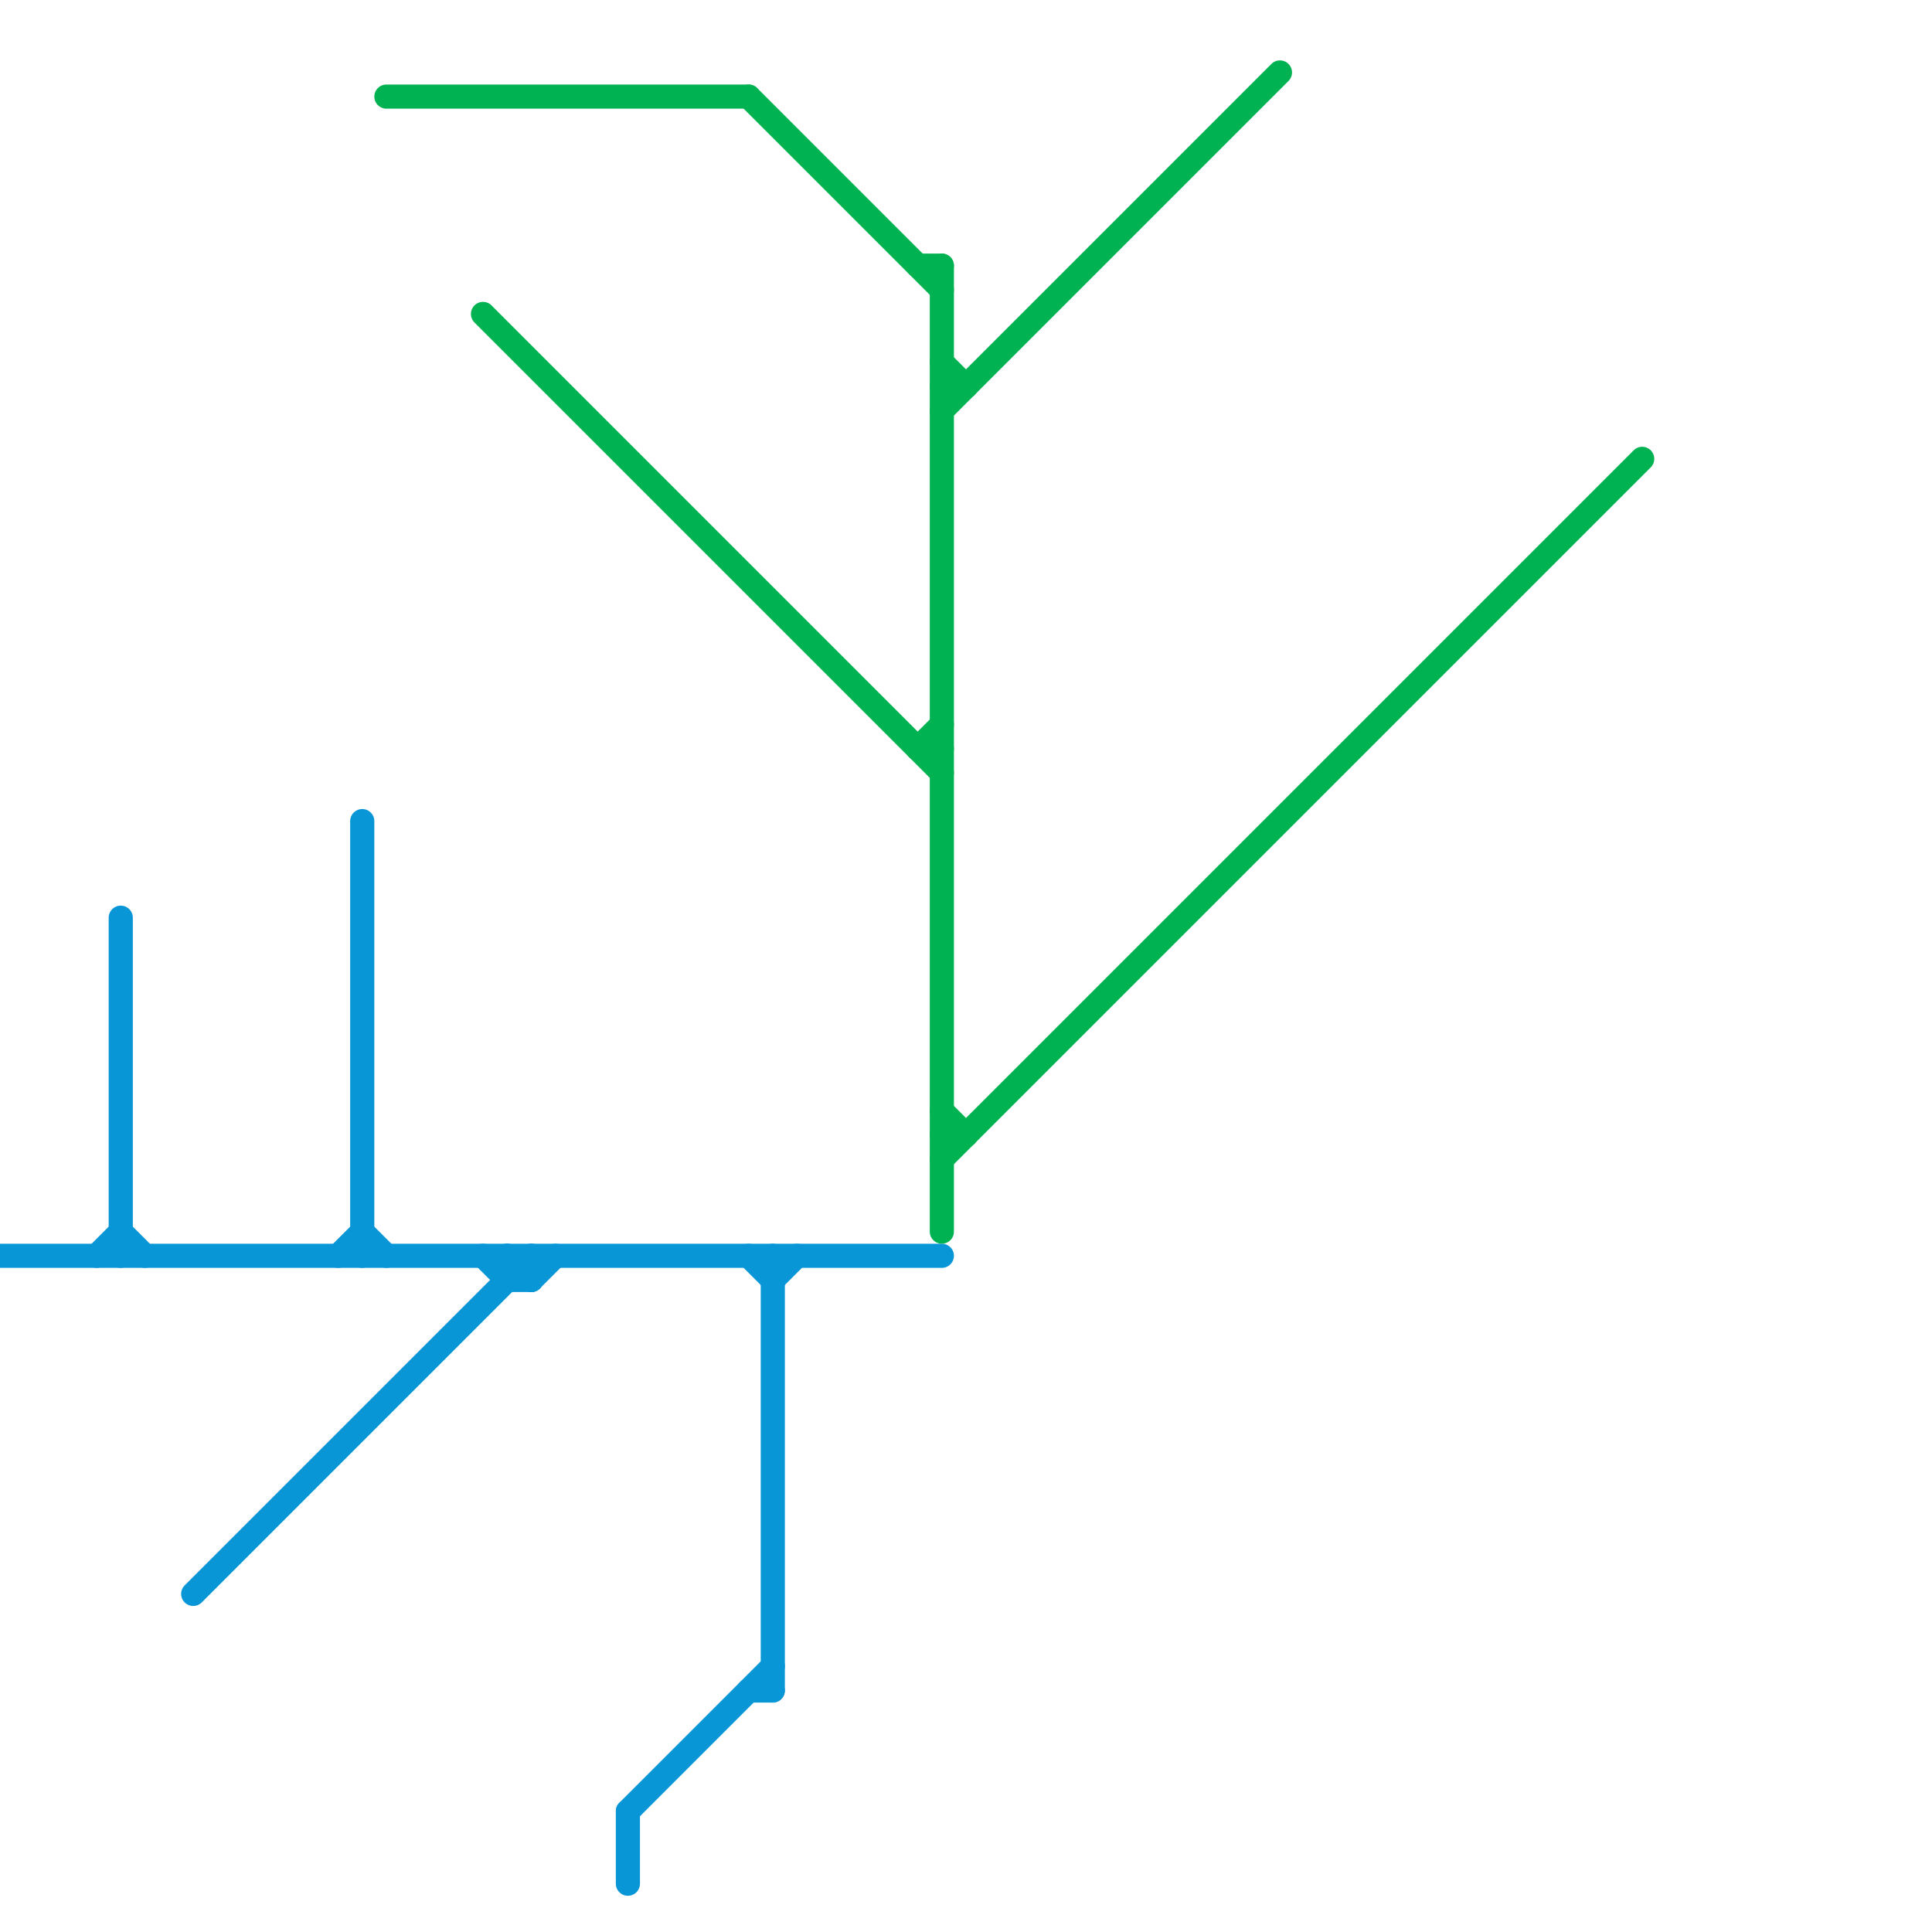 
<svg version="1.1" xmlns="http://www.w3.org/2000/svg" viewBox="0 0 80 80">
<style>text { font: 1px Helvetica; font-weight: 600; white-space: pre; dominant-baseline: central; } line { stroke-width: 1; fill: none; stroke-linecap: round; stroke-linejoin: round; } .c0 { stroke: #0896d7 } .c1 { stroke: #00b251 }</style><defs><g id="wm-xf"><circle r="1.2" fill="#000"/><circle r="0.9" fill="#fff"/><circle r="0.6" fill="#000"/><circle r="0.3" fill="#fff"/></g><g id="wm"><circle r="0.6" fill="#000"/><circle r="0.3" fill="#fff"/></g></defs><line class="c0" x1="5" y1="51" x2="6" y2="52"/><line class="c0" x1="15" y1="34" x2="15" y2="52"/><line class="c0" x1="21" y1="53" x2="22" y2="53"/><line class="c0" x1="32" y1="53" x2="33" y2="52"/><line class="c0" x1="14" y1="52" x2="15" y2="51"/><line class="c0" x1="0" y1="52" x2="39" y2="52"/><line class="c0" x1="26" y1="75" x2="26" y2="78"/><line class="c0" x1="31" y1="52" x2="32" y2="53"/><line class="c0" x1="31" y1="70" x2="32" y2="70"/><line class="c0" x1="21" y1="52" x2="22" y2="53"/><line class="c0" x1="5" y1="38" x2="5" y2="52"/><line class="c0" x1="15" y1="51" x2="16" y2="52"/><line class="c0" x1="22" y1="53" x2="23" y2="52"/><line class="c0" x1="22" y1="52" x2="22" y2="53"/><line class="c0" x1="4" y1="52" x2="5" y2="51"/><line class="c0" x1="26" y1="75" x2="32" y2="69"/><line class="c0" x1="8" y1="66" x2="22" y2="52"/><line class="c0" x1="21" y1="52" x2="21" y2="53"/><line class="c0" x1="32" y1="52" x2="32" y2="70"/><line class="c0" x1="20" y1="52" x2="21" y2="53"/><line class="c1" x1="39" y1="47" x2="40" y2="47"/><line class="c1" x1="38" y1="31" x2="39" y2="30"/><line class="c1" x1="39" y1="46" x2="40" y2="47"/><line class="c1" x1="39" y1="48" x2="68" y2="19"/><line class="c1" x1="39" y1="15" x2="40" y2="16"/><line class="c1" x1="39" y1="16" x2="40" y2="16"/><line class="c1" x1="39" y1="17" x2="53" y2="3"/><line class="c1" x1="31" y1="4" x2="39" y2="12"/><line class="c1" x1="38" y1="11" x2="39" y2="11"/><line class="c1" x1="38" y1="31" x2="39" y2="31"/><line class="c1" x1="16" y1="4" x2="31" y2="4"/><line class="c1" x1="39" y1="11" x2="39" y2="51"/><line class="c1" x1="20" y1="13" x2="39" y2="32"/>
</svg>
